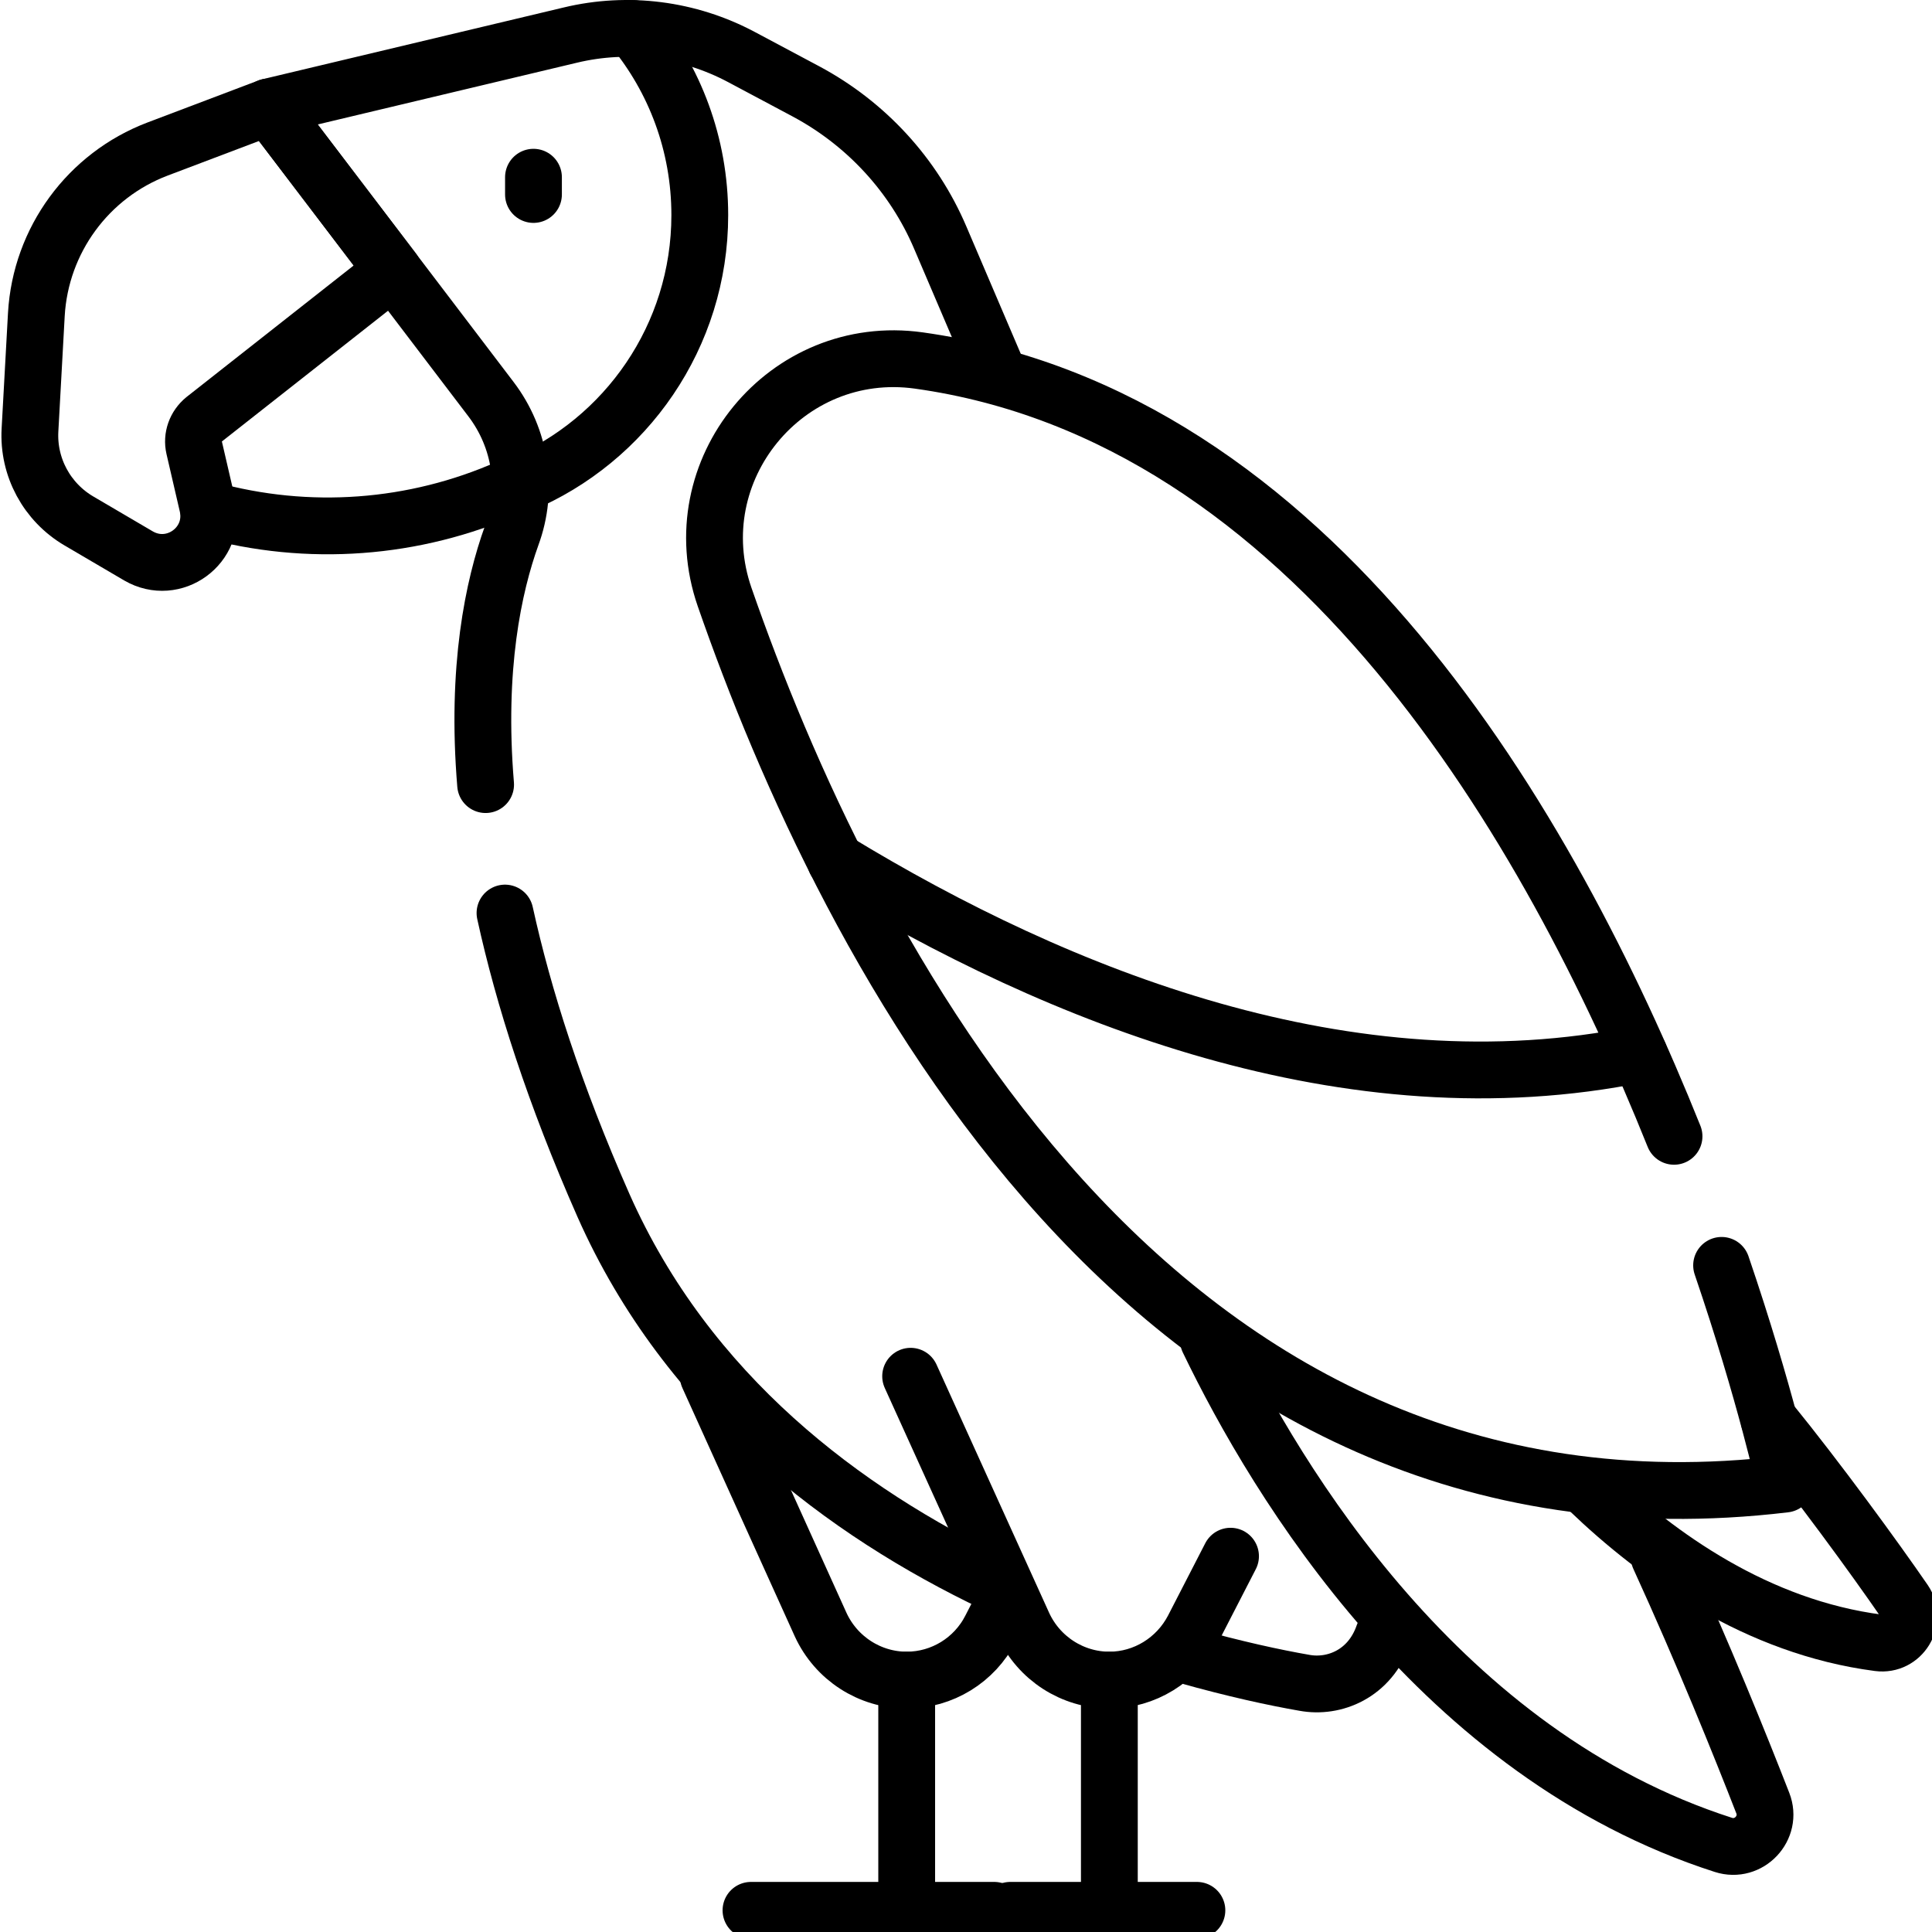 <?xml version="1.0" encoding="UTF-8"?>
<svg xmlns="http://www.w3.org/2000/svg" xmlns:xlink="http://www.w3.org/1999/xlink" width="25px" height="25px" viewBox="0 0 25 25" version="1.1">
<g id="surface1">
<path style="fill:none;stroke-width:15;stroke-linecap:round;stroke-linejoin:round;stroke:rgb(0%,0%,0%);stroke-opacity:1;stroke-miterlimit:10;" d="M 187.04 363.44 L 216.72 429.04 C 220.8 437.92 229.68 443.68 239.44 443.68 C 248.8 443.68 257.36 438.4 261.6 430.08 L 264.56 424.32 " transform="matrix(0.049,0,0,0.049,0,0)"/>
<path style="fill:none;stroke-width:15;stroke-linecap:round;stroke-linejoin:round;stroke:rgb(0%,0%,0%);stroke-opacity:1;stroke-miterlimit:10;" d="M 239.44 443.68 L 239.44 504.48 L 198.32 504.48 " transform="matrix(0.049,0,0,0.049,0,0)"/>
<path style="fill:none;stroke-width:15;stroke-linecap:round;stroke-linejoin:round;stroke:rgb(0%,0%,0%);stroke-opacity:1;stroke-miterlimit:10;" d="M 239.44 504.48 L 262.56 504.48 " transform="matrix(0.049,0,0,0.049,0,0)"/>
<path style="fill:none;stroke-width:15;stroke-linecap:round;stroke-linejoin:round;stroke:rgb(0%,0%,0%);stroke-opacity:1;stroke-miterlimit:10;" d="M 292.96 443.68 L 292.96 504.48 L 266.8 504.48 " transform="matrix(0.049,0,0,0.049,0,0)"/>
<path style="fill:none;stroke-width:15;stroke-linecap:round;stroke-linejoin:round;stroke:rgb(0%,0%,0%);stroke-opacity:1;stroke-miterlimit:10;" d="M 138.88 126.64 C 114.48 138.72 86.56 142 59.92 135.84 L 55.12 134.72 " transform="matrix(0.049,0,0,0.049,0,0)"/>
<path style="fill:none;stroke-width:15;stroke-linecap:round;stroke-linejoin:round;stroke:rgb(0%,0%,0%);stroke-opacity:1;stroke-miterlimit:10;" d="M 128.24 207.2 C 125.68 176.32 130.32 154.8 135.12 141.44 C 139.6 129.28 137.52 115.76 129.68 105.44 L 70.96 28.24 L 150.56 9.28 C 165.84 5.6 181.92 7.68 195.76 15.04 L 212.88 24.16 C 228.72 32.64 241.28 46.24 248.32 62.8 L 263.6 98.56 " transform="matrix(0.049,0,0,0.049,0,0)"/>
<path style="fill:none;stroke-width:15;stroke-linecap:round;stroke-linejoin:round;stroke:rgb(0%,0%,0%);stroke-opacity:1;stroke-miterlimit:10;" d="M 262.56 418.16 C 223.2 399.36 181.6 368.48 159.36 318.32 C 146.4 288.96 138.24 263.36 133.36 241.12 " transform="matrix(0.049,0,0,0.049,0,0)"/>
<path style="fill:none;stroke-width:15;stroke-linecap:round;stroke-linejoin:round;stroke:rgb(0%,0%,0%);stroke-opacity:1;stroke-miterlimit:10;" d="M 365.36 431.68 C 361.76 442.08 352.32 445.84 344.48 444.4 C 336.64 443.04 325.92 440.72 313.44 437.2 " transform="matrix(0.049,0,0,0.049,0,0)"/>
<path style="fill:none;stroke-width:15;stroke-linecap:round;stroke-linejoin:round;stroke:rgb(0%,0%,0%);stroke-opacity:1;stroke-miterlimit:10;" d="M 319.12 353.92 C 337.36 391.76 380.64 463.28 455.12 487.2 C 461.84 489.36 468.08 482.72 465.52 476.16 C 459.6 460.96 449.76 436.56 438.16 411.2 " transform="matrix(0.049,0,0,0.049,0,0)"/>
<path style="fill:none;stroke-width:15;stroke-linecap:round;stroke-linejoin:round;stroke:rgb(0%,0%,0%);stroke-opacity:1;stroke-miterlimit:10;" d="M 419.6 393.52 C 437.84 411.04 464.08 429.68 496.08 433.84 C 502.16 434.64 506.32 427.84 502.88 422.8 C 495.12 411.52 480.08 390.88 467.2 375.04 " transform="matrix(0.049,0,0,0.049,0,0)"/>
<path style="fill:none;stroke-width:15;stroke-linecap:round;stroke-linejoin:round;stroke:rgb(0%,0%,0%);stroke-opacity:1;stroke-miterlimit:10;" d="M 70.96 28.24 L 41.6 39.36 C 23.28 46.32 10.72 63.44 9.6 83.04 L 7.92 113.52 C 7.36 123.36 12.4 132.64 20.88 137.6 L 36.56 146.8 C 45.92 152.24 57.2 144 54.8 133.44 L 51.28 118.24 C 50.64 115.44 51.68 112.56 53.92 110.72 L 103.84 71.44 Z M 70.96 28.24 " transform="matrix(0.049,0,0,0.049,0,0)"/>
<path style="fill:none;stroke-width:15;stroke-linecap:round;stroke-linejoin:round;stroke:rgb(0%,0%,0%);stroke-opacity:1;stroke-miterlimit:10;" d="M 220.64 227.36 C 279.52 263.2 356.32 294 432.88 278.4 " transform="matrix(0.049,0,0,0.049,0,0)"/>
<path style="fill:none;stroke-width:15;stroke-linecap:round;stroke-linejoin:round;stroke:rgb(0%,0%,0%);stroke-opacity:1;stroke-miterlimit:10;" d="M 442.08 300.08 C 409.36 218.48 346.8 109.76 242.64 95.2 C 207.6 90.32 179.76 124.24 191.36 157.68 C 223.04 248.88 303.68 412 471.36 391.92 C 471.36 391.92 466.24 368.16 454.64 334.16 " transform="matrix(0.049,0,0,0.049,0,0)"/>
<path style="fill:none;stroke-width:15;stroke-linecap:round;stroke-linejoin:round;stroke:rgb(0%,0%,0%);stroke-opacity:1;stroke-miterlimit:10;" d="M 240.48 363.44 L 270.24 429.04 C 274.32 437.92 283.2 443.68 292.96 443.68 C 302.24 443.68 310.8 438.4 315.12 430.08 L 324.96 410.96 " transform="matrix(0.049,0,0,0.049,0,0)"/>
<path style="fill:none;stroke-width:15;stroke-linecap:round;stroke-linejoin:round;stroke:rgb(0%,0%,0%);stroke-opacity:1;stroke-miterlimit:10;" d="M 292.96 504.48 L 316.08 504.48 " transform="matrix(0.049,0,0,0.049,0,0)"/>
<path style="fill:none;stroke-width:15;stroke-linecap:round;stroke-linejoin:round;stroke:rgb(0%,0%,0%);stroke-opacity:1;stroke-miterlimit:10;" d="M 167.12 7.52 C 178.16 20.88 184.8 38.08 184.8 56.8 C 184.8 88.8 165.28 116.32 137.44 128 " transform="matrix(0.049,0,0,0.049,0,0)"/>
<path style="fill:none;stroke-width:15;stroke-linecap:round;stroke-linejoin:round;stroke:rgb(0%,0%,0%);stroke-opacity:1;stroke-miterlimit:10;" d="M 140.88 46.8 L 140.88 51.36 " transform="matrix(0.049,0,0,0.049,0,0)"/>
</g>
</svg>
